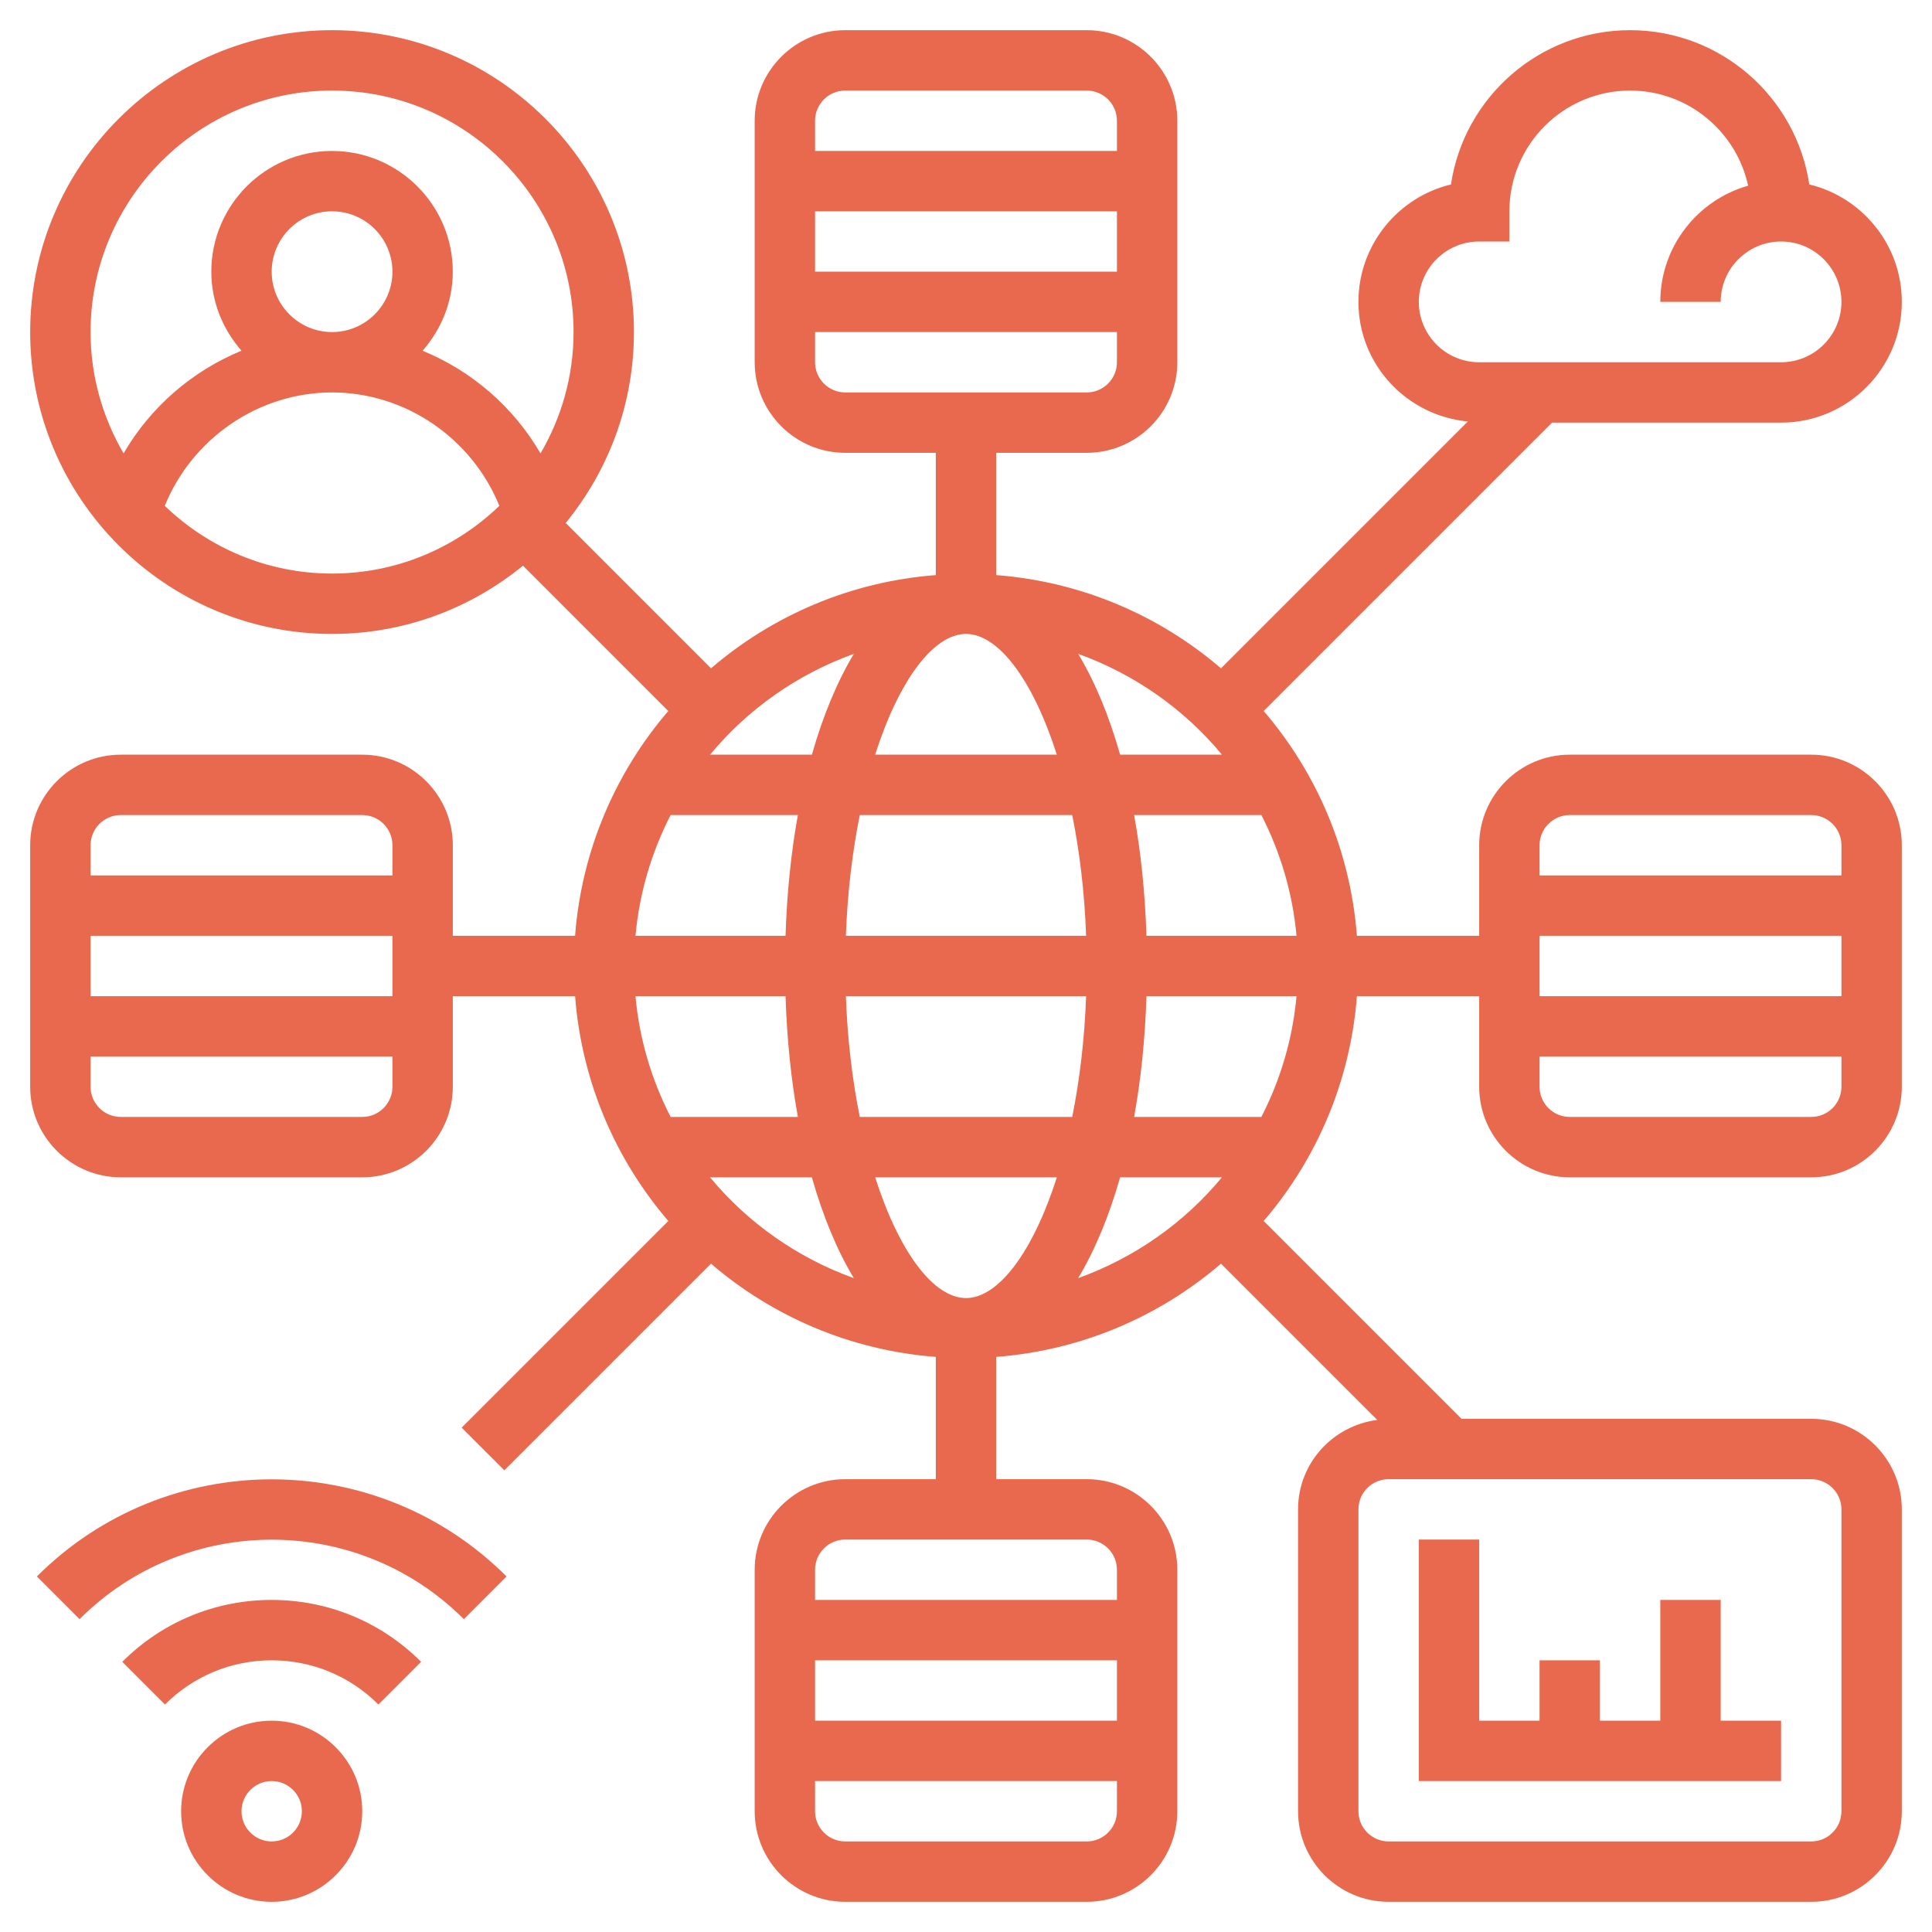 <?xml version="1.0" encoding="UTF-8"?> <svg xmlns="http://www.w3.org/2000/svg" id="Layer_5" fill="#e8694d" height="72" viewBox="0 0 64 64" width="72"><g><path d="m9 57c-1.654 0-3 1.346-3 3s1.346 3 3 3 3-1.346 3-3-1.346-3-3-3zm0 4c-.552 0-1-.449-1-1s.448-1 1-1 1 .449 1 1-.448 1-1 1z"></path><path d="m4.051 55.05 1.414 1.414c.944-.944 2.2-1.464 3.535-1.464s2.591.52 3.535 1.464l1.414-1.414c-1.322-1.322-3.079-2.05-4.949-2.05s-3.627.728-4.949 2.05z"></path><path d="m1.222 52.222 1.414 1.414c3.51-3.509 9.219-3.509 12.729 0l1.414-1.414c-4.29-4.289-11.268-4.289-15.557 0z"></path><path d="m59 57h-2v-4h-2v4h-2v-2h-2v2h-2v-6h-2v8h12z"></path><path d="m60 25h-8c-1.654 0-3 1.346-3 3v3h-4.051c-.217-2.833-1.341-5.411-3.088-7.447l9.553-9.553h7.586c2.206 0 4-1.794 4-4 0-1.884-1.31-3.468-3.065-3.89-.432-2.888-2.929-5.11-5.935-5.11s-5.503 2.222-5.935 5.11c-1.755.422-3.065 2.006-3.065 3.89 0 2.077 1.596 3.769 3.624 3.962l-8.177 8.177c-2.036-1.747-4.615-2.871-7.447-3.088v-4.051h3c1.654 0 3-1.346 3-3v-8c0-1.654-1.346-3-3-3h-8c-1.654 0-3 1.346-3 3v8c0 1.654 1.346 3 3 3h3v4.051c-2.833.217-5.411 1.341-7.447 3.088l-4.814-4.815c1.411-1.725 2.261-3.926 2.261-6.324 0-5.514-4.486-10-10-10s-10 4.486-10 10 4.486 10 10 10c2.398 0 4.6-.85 6.324-2.262l4.814 4.815c-1.747 2.036-2.871 4.615-3.088 7.447h-4.05v-3c0-1.654-1.346-3-3-3h-8c-1.654 0-3 1.346-3 3v8c0 1.654 1.346 3 3 3h8c1.654 0 3-1.346 3-3v-3h4.051c.217 2.833 1.341 5.411 3.088 7.447l-6.846 6.846 1.414 1.414 6.846-6.846c2.036 1.747 4.615 2.871 7.447 3.088v4.051h-3c-1.654 0-3 1.346-3 3v8c0 1.654 1.346 3 3 3h8c1.654 0 3-1.346 3-3v-8c0-1.654-1.346-3-3-3h-3v-4.051c2.833-.217 5.411-1.341 7.447-3.088l5.177 5.177c-1.475.187-2.624 1.436-2.624 2.962v10c0 1.654 1.346 3 3 3h14c1.654 0 3-1.346 3-3v-10c0-1.654-1.346-3-3-3h-11.586l-6.553-6.553c1.747-2.036 2.871-4.615 3.088-7.447h4.051v3c0 1.654 1.346 3 3 3h8c1.654 0 3-1.346 3-3v-8c0-1.654-1.346-3-3-3zm-23-16h-10v-2h10zm-9-6h8c.552 0 1 .449 1 1v1h-10v-1c0-.551.448-1 1-1zm-1 9v-1h10v1c0 .551-.448 1-1 1h-8c-.552 0-1-.449-1-1zm-23 15h8c.552 0 1 .449 1 1v1h-10v-1c0-.551.448-1 1-1zm9 4v2h-10v-2zm-1 6h-8c-.552 0-1-.449-1-1v-1h10v1c0 .551-.448 1-1 1zm15 18h10v2h-10zm9 6h-8c-.552 0-1-.449-1-1v-1h10v1c0 .551-.448 1-1 1zm1-9v1h-10v-1c0-.551.448-1 1-1h8c.552 0 1 .449 1 1zm-5-9c-1.075 0-2.22-1.527-3.009-4h6.019c-.79 2.473-1.935 4-3.01 4zm-3.519-6c-.244-1.209-.408-2.553-.46-4h7.958c-.052 1.447-.217 2.791-.46 4zm-7.43-4h4.971c.046 1.419.184 2.763.409 4h-4.216c-.627-1.221-1.035-2.57-1.164-4zm10.949-12c1.075 0 2.22 1.527 3.009 4h-6.019c.79-2.473 1.935-4 3.01-4zm3.519 6c.244 1.209.408 2.553.46 4h-7.958c.052-1.447.217-2.791.46-4zm-9.497 4h-4.971c.13-1.43.537-2.779 1.164-4h4.216c-.225 1.237-.364 2.581-.409 4zm11.956 2h4.971c-.13 1.43-.537 2.779-1.164 4h-4.216c.225-1.237.364-2.581.409-4zm0-2c-.046-1.419-.184-2.763-.409-4h4.216c.626 1.221 1.034 2.57 1.164 4zm9.022-21c0-1.103.897-2 2-2h1v-1c0-2.206 1.794-4 4-4 1.914 0 3.519 1.352 3.909 3.151-1.677.476-2.909 2.021-2.909 3.849h2c0-1.103.897-2 2-2s2 .897 2 2-.897 2-2 2h-10c-1.103 0-2-.897-2-2zm-6.521 15h-3.373c-.368-1.295-.837-2.422-1.391-3.341 1.873.676 3.517 1.834 4.764 3.341zm-12.193-3.341c-.553.919-1.023 2.046-1.391 3.341h-3.373c1.246-1.507 2.89-2.665 4.764-3.341zm-17.286-18.659c4.411 0 8 3.589 8 8 0 1.466-.403 2.837-1.095 4.02-.894-1.539-2.274-2.731-3.906-3.401.615-.704 1-1.613 1-2.618 0-2.206-1.794-4-4-4s-3.999 1.793-3.999 3.999c0 1.006.386 1.915 1 2.618-1.632.671-3.012 1.862-3.906 3.401-.691-1.182-1.094-2.553-1.094-4.019 0-4.411 3.589-8 8-8zm-2 6c0-1.103.897-2 2-2s2 .897 2 2-.897 2-2 2-2-.897-2-2zm-3.542 7.756c.908-2.231 3.102-3.756 5.542-3.756s4.634 1.525 5.542 3.756c-1.439 1.386-3.391 2.244-5.542 2.244s-4.103-.858-5.542-2.244zm18.063 22.244h3.373c.368 1.295.837 2.422 1.391 3.341-1.873-.676-3.517-1.834-4.764-3.341zm12.193 3.341c.553-.919 1.023-2.046 1.391-3.341h3.373c-1.246 1.507-2.89 2.665-4.764 3.341zm25.286 7.659v10c0 .551-.448 1-1 1h-14c-.552 0-1-.449-1-1v-10c0-.551.448-1 1-1h14c.552 0 1 .449 1 1zm-9-23h8c.552 0 1 .449 1 1v1h-10v-1c0-.551.448-1 1-1zm9 4v2h-10v-2zm-1 6h-8c-.552 0-1-.449-1-1v-1h10v1c0 .551-.448 1-1 1z"></path></g></svg> 